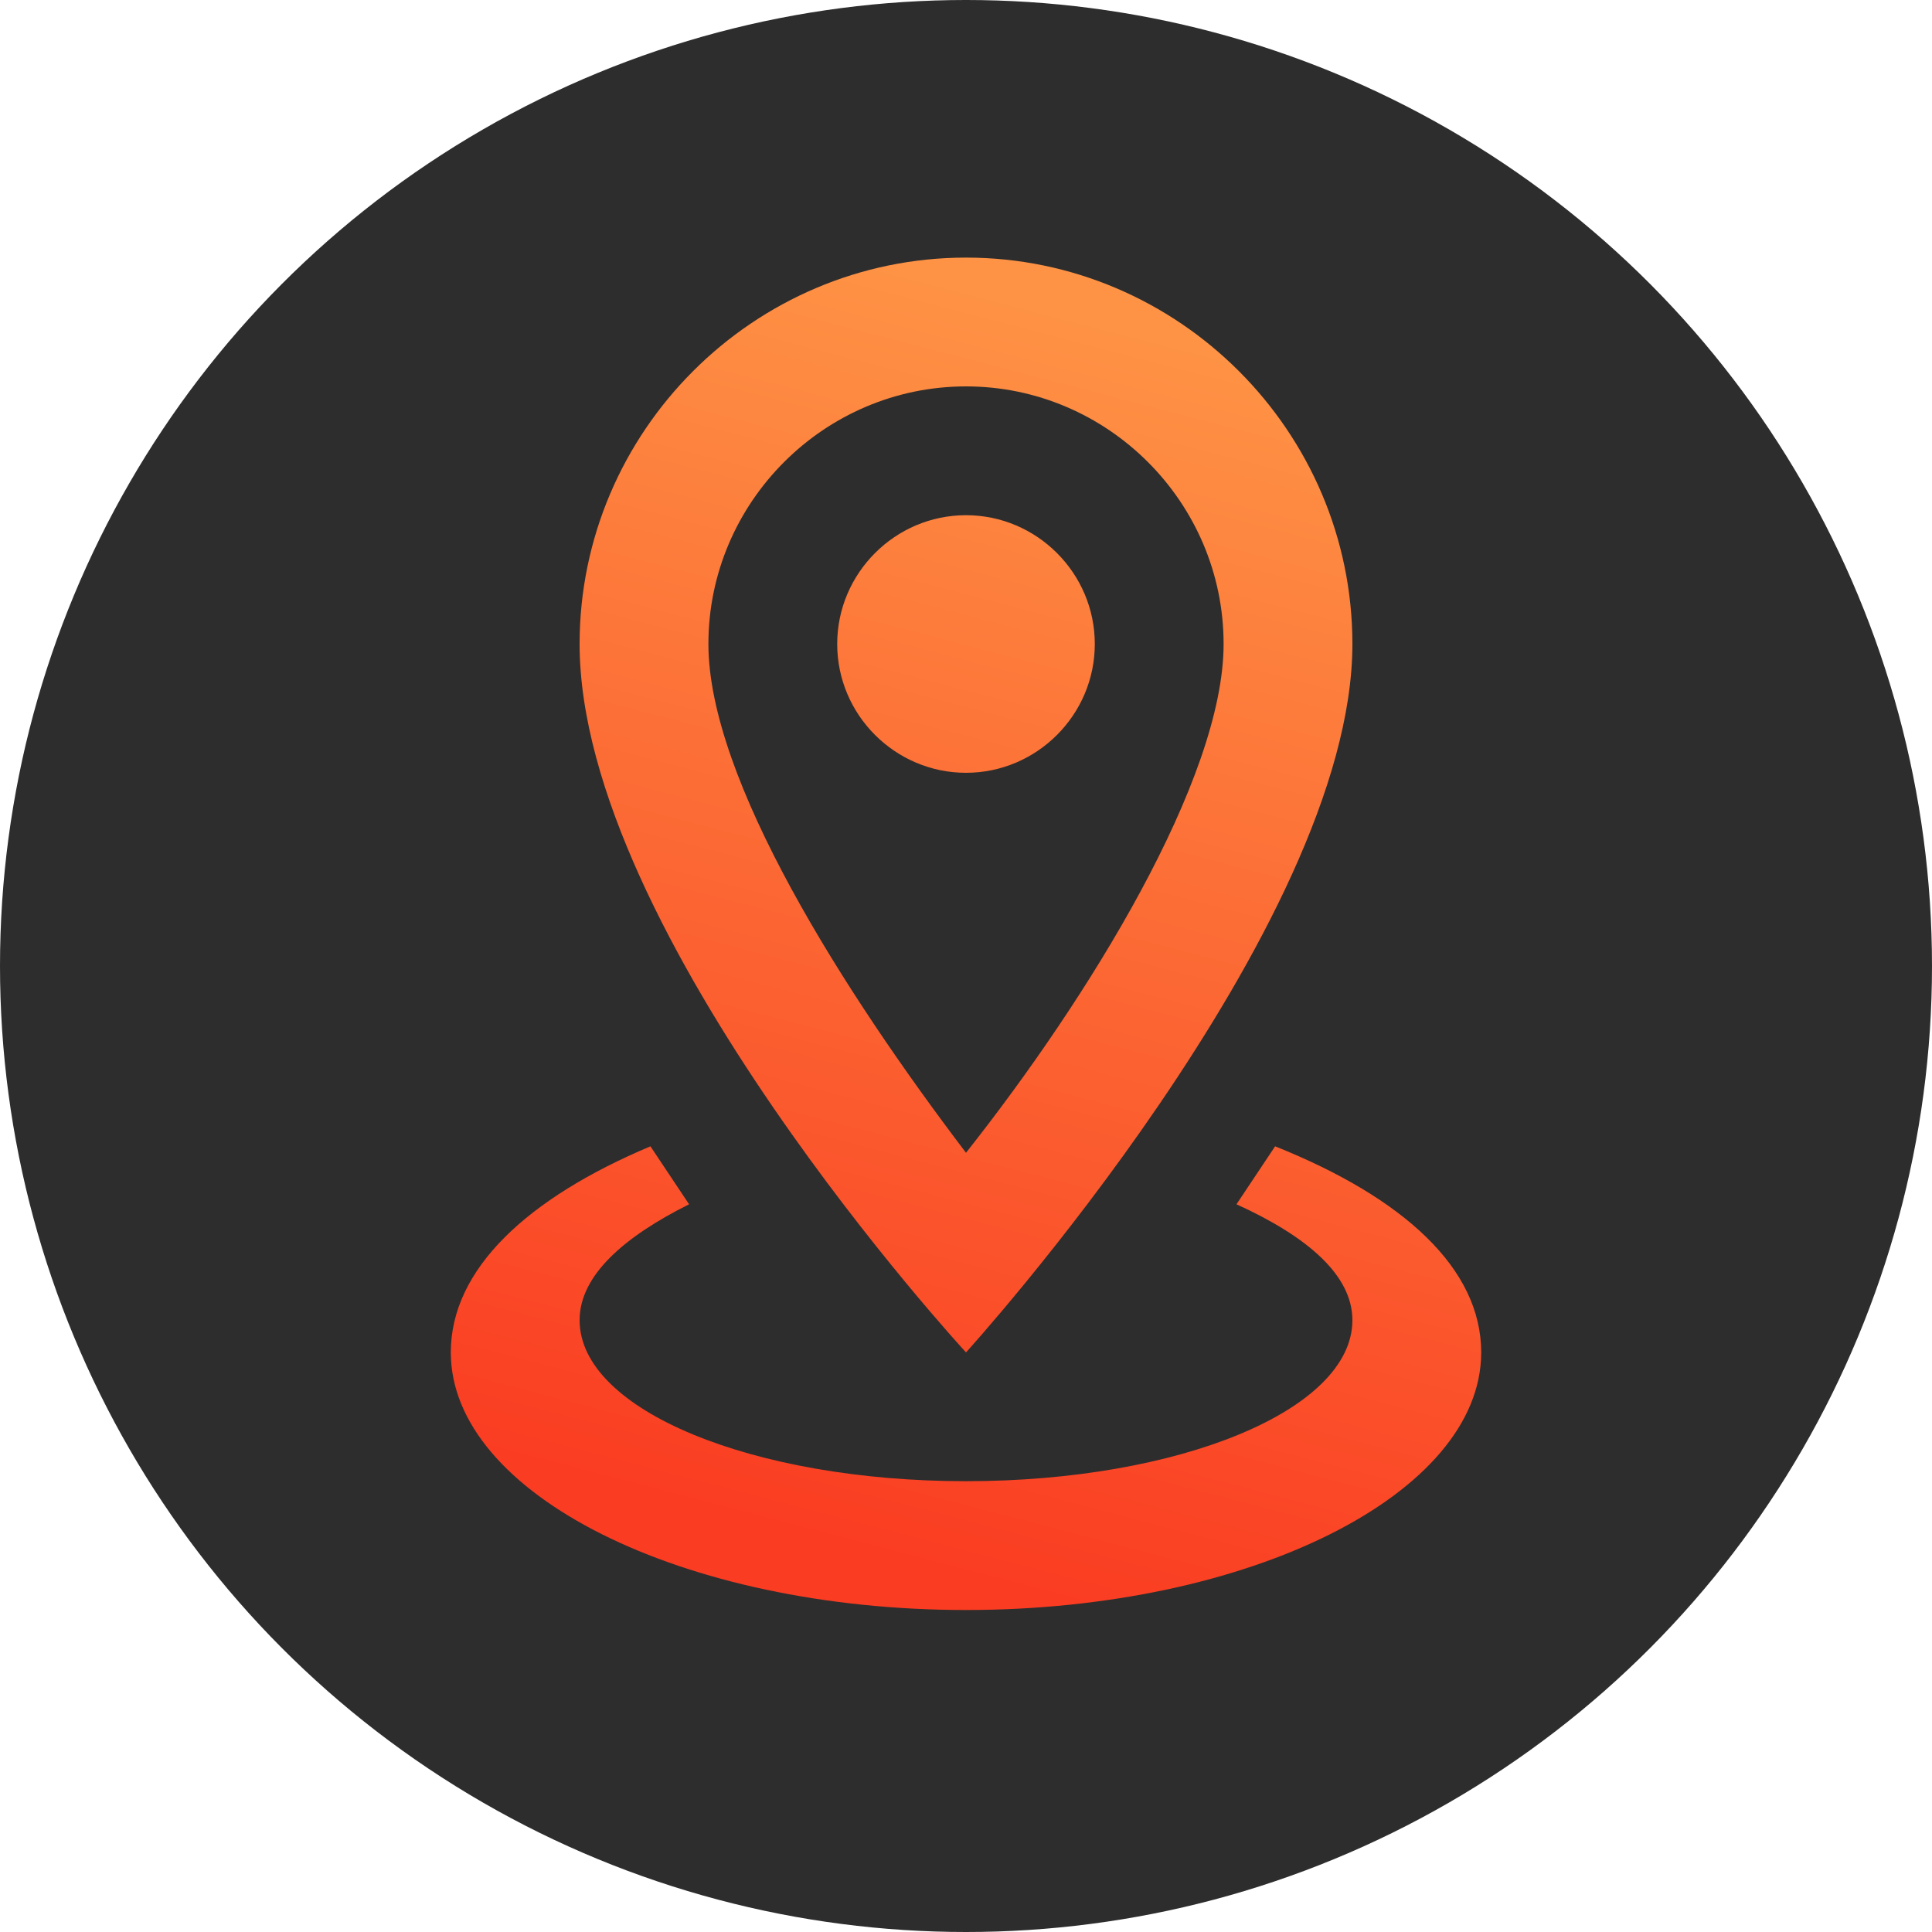 <?xml version="1.0" encoding="UTF-8"?> <svg xmlns="http://www.w3.org/2000/svg" width="197" height="197" viewBox="0 0 197 197" fill="none"> <circle cx="98.5" cy="98.5" r="98.5" fill="#2D2D2D"></circle> <path d="M98.5 39.4C112.947 39.4 124.767 51.22 124.767 65.667C124.767 79.457 110.977 101.783 98.5 117.543C86.023 101.127 72.234 79.457 72.234 65.667C72.234 51.22 84.053 39.4 98.5 39.4ZM98.5 26.267C76.83 26.267 59.1 43.997 59.1 65.667C59.1 95.217 98.5 137.9 98.5 137.9C98.5 137.9 137.9 94.56 137.9 65.667C137.9 43.997 120.17 26.267 98.5 26.267ZM98.5 52.533C91.277 52.533 85.367 58.443 85.367 65.667C85.367 72.89 91.277 78.8 98.5 78.8C105.723 78.8 111.633 72.89 111.633 65.667C111.633 58.443 105.723 52.533 98.5 52.533ZM151.033 137.9C151.033 152.347 127.393 164.167 98.5 164.167C69.607 164.167 45.967 152.347 45.967 137.9C45.967 129.363 53.847 122.14 66.323 116.887L70.263 122.797C63.697 126.08 59.1 130.02 59.1 134.617C59.1 143.81 76.83 151.033 98.5 151.033C120.17 151.033 137.9 143.81 137.9 134.617C137.9 130.02 133.303 126.08 126.08 122.797L130.02 116.887C143.153 122.14 151.033 129.363 151.033 137.9Z" fill="url(#paint0_linear)"></path> <defs> <linearGradient id="paint0_linear" x1="90.5" y1="26" x2="55.368" y2="160.427" gradientUnits="userSpaceOnUse"> <stop stop-color="#FE9345"></stop> <stop offset="0.932" stop-color="#FA3C22"></stop> </linearGradient> </defs> </svg> 